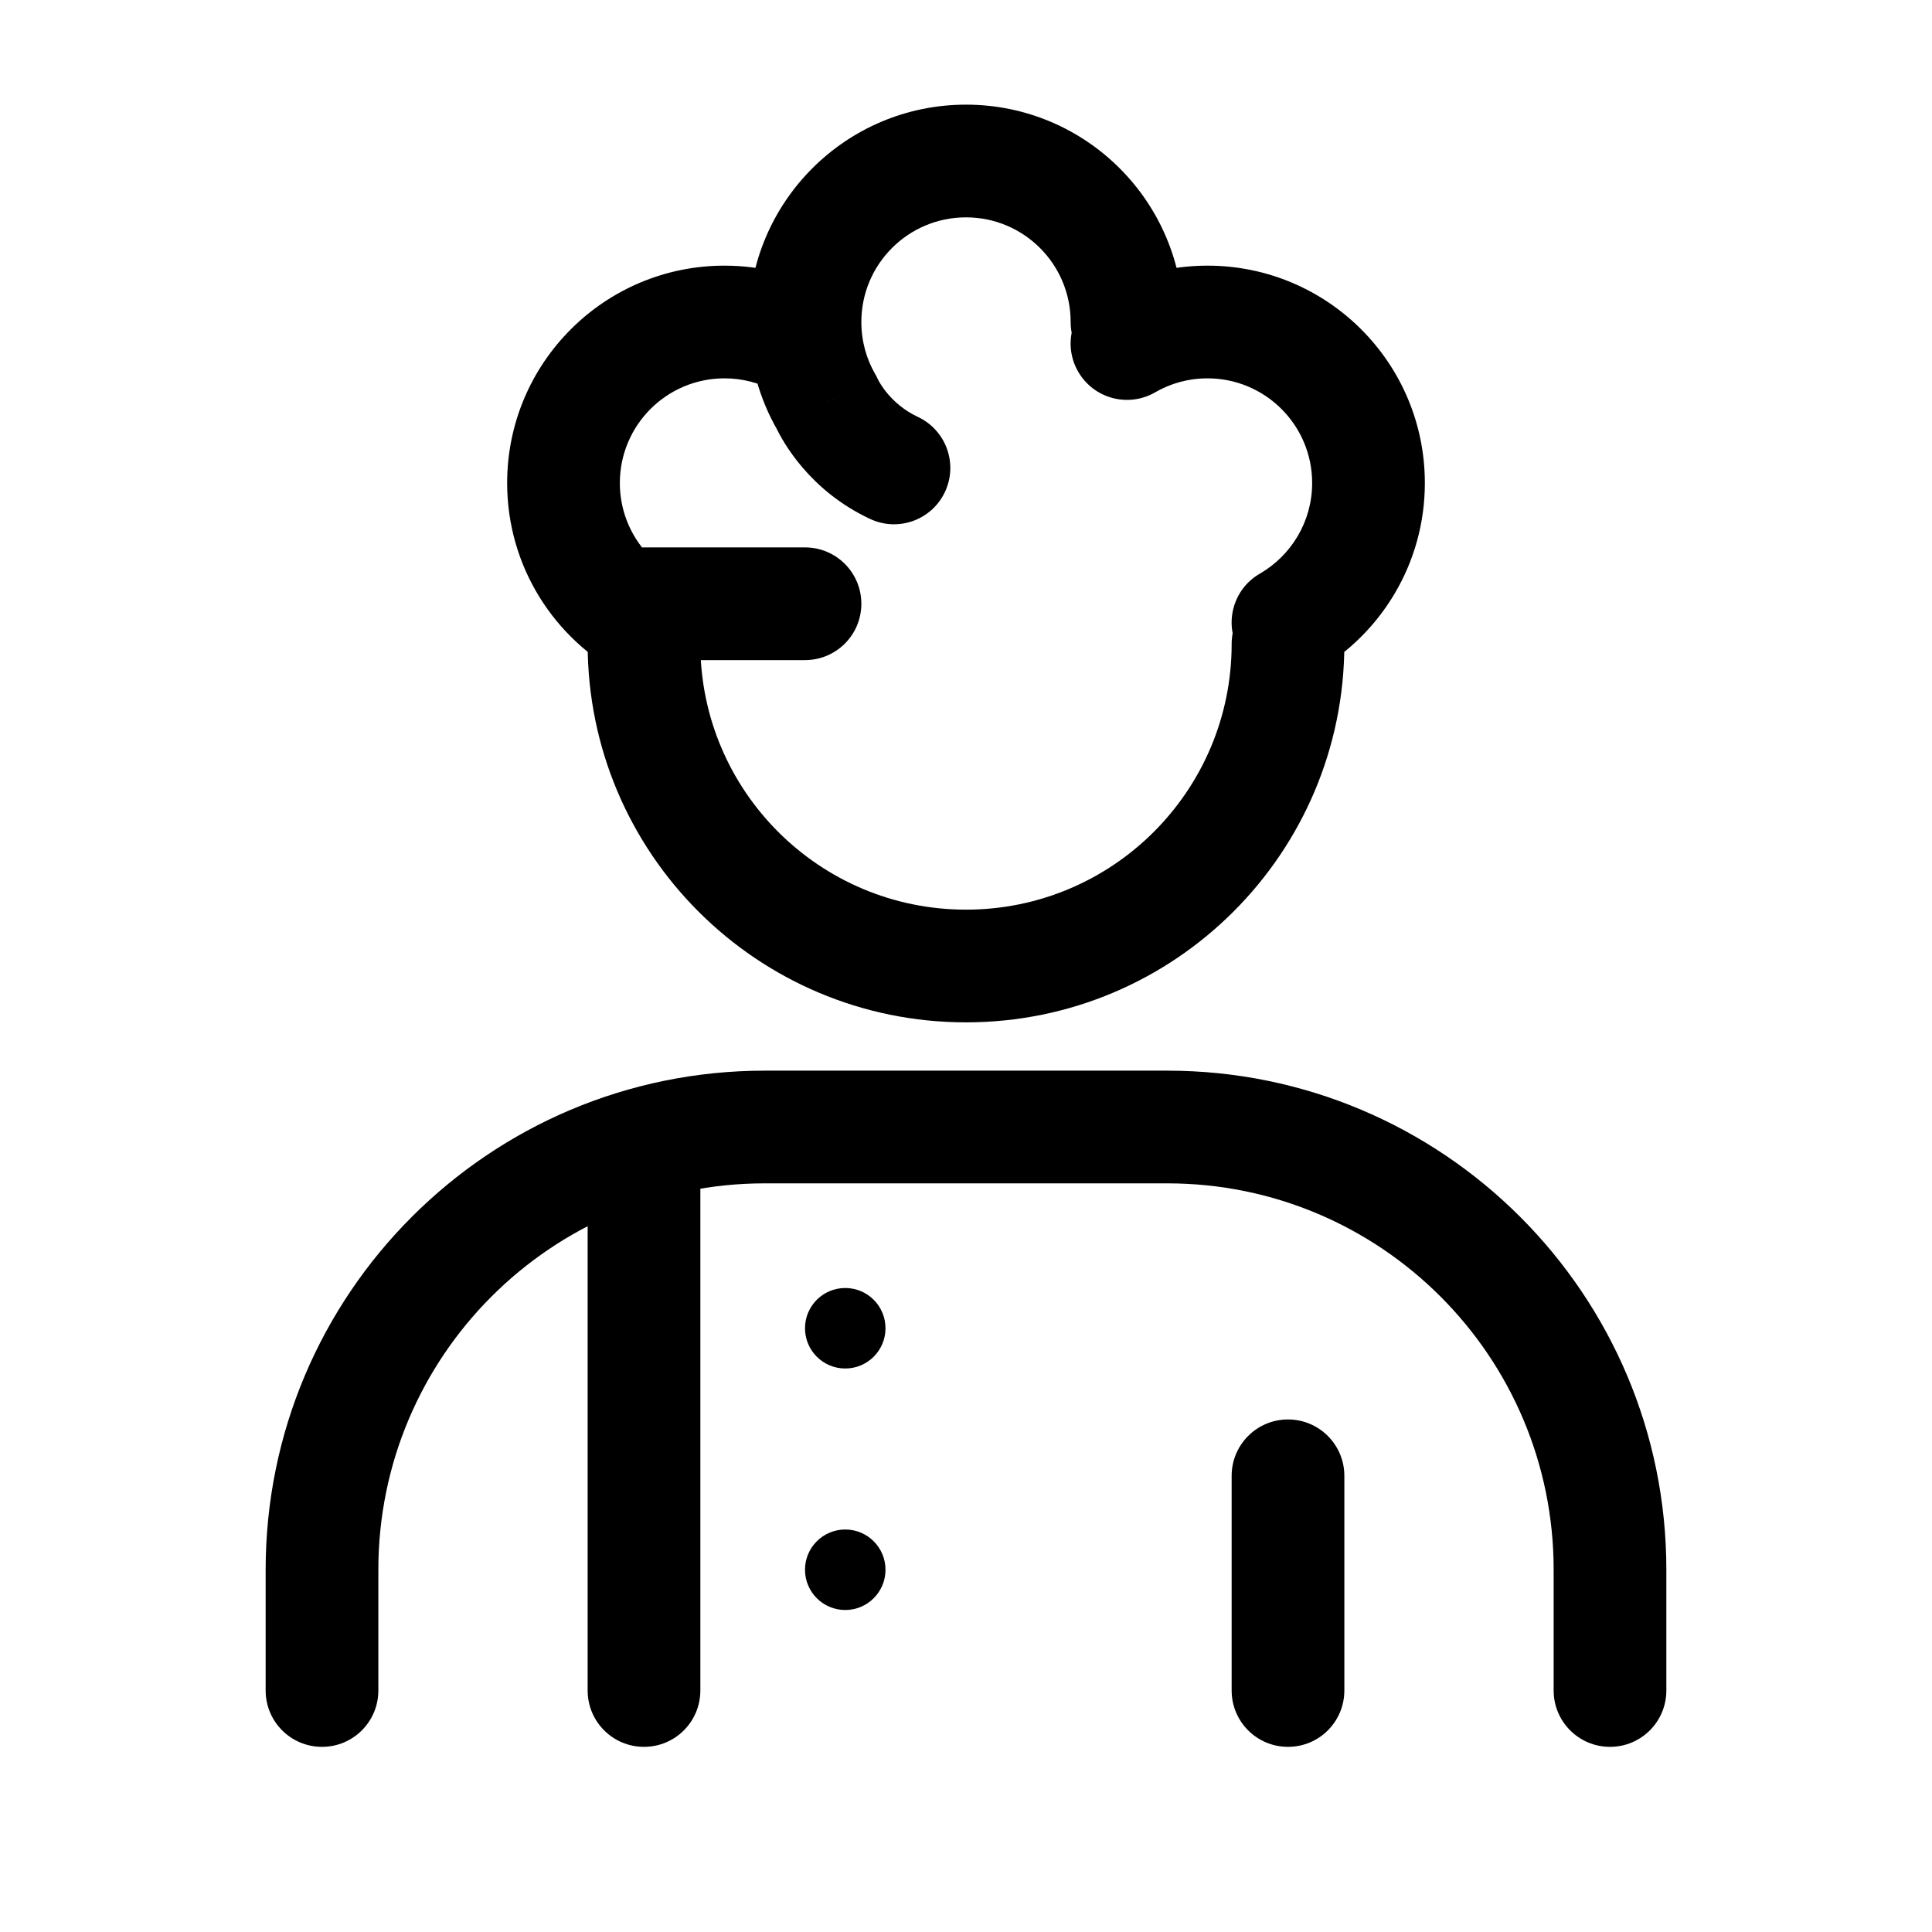 <?xml version="1.0" ?><!-- Uploaded to: SVG Repo, www.svgrepo.com, Generator: SVG Repo Mixer Tools -->
<svg width="800px" height="800px" viewBox="0 0 24 24" fill="none" xmlns="http://www.w3.org/2000/svg"><circle cx="10.5" cy="16.5" fill="#000000" r="0.5"/><circle cx="10.5" cy="19.5" fill="#000000" r="0.5"/><path d="M16.7 8C16.7 7.613 16.387 7.3 16 7.3C15.613 7.3 15.3 7.613 15.3 8H16.7ZM8.7 8C8.7 7.613 8.387 7.3 8 7.3C7.613 7.3 7.3 7.613 7.3 8H8.7ZM3.3 21C3.3 21.387 3.613 21.7 4 21.7C4.387 21.7 4.7 21.387 4.7 21H3.3ZM19.3 21C19.3 21.387 19.613 21.7 20 21.7C20.387 21.7 20.7 21.387 20.7 21H19.3ZM7.3 21C7.3 21.387 7.613 21.7 8 21.7C8.387 21.7 8.7 21.387 8.7 21H7.3ZM8.7 14.5C8.7 14.113 8.387 13.8 8 13.8C7.613 13.8 7.3 14.113 7.3 14.5H8.7ZM7.744 8.39C8.086 8.57 8.509 8.439 8.689 8.097C8.869 7.755 8.738 7.332 8.396 7.152L7.744 8.39ZM9.614 4.854C9.955 5.037 10.379 4.91 10.562 4.569C10.746 4.229 10.618 3.804 10.278 3.621L9.614 4.854ZM15.649 7.127C15.315 7.32 15.2 7.748 15.394 8.083C15.588 8.418 16.016 8.532 16.351 8.338L15.649 7.127ZM13.649 3.662C13.315 3.855 13.2 4.283 13.394 4.618C13.588 4.953 14.016 5.067 14.351 4.873L13.649 3.662ZM13.3 4C13.3 4.387 13.613 4.7 14 4.7C14.387 4.7 14.7 4.387 14.7 4H13.3ZM10.268 5L10.902 4.705L10.889 4.677L10.873 4.649L10.268 5ZM10.808 6.446C11.158 6.611 11.575 6.46 11.739 6.11C11.903 5.76 11.752 5.343 11.402 5.179L10.808 6.446ZM8 6.8C7.613 6.8 7.3 7.113 7.3 7.5C7.3 7.887 7.613 8.2 8 8.2V6.8ZM10 8.2C10.387 8.2 10.7 7.887 10.7 7.5C10.7 7.113 10.387 6.8 10 6.8V8.2ZM15.3 21C15.3 21.387 15.613 21.7 16 21.7C16.387 21.7 16.7 21.387 16.7 21H15.3ZM16.7 18.333C16.7 17.947 16.387 17.633 16 17.633C15.613 17.633 15.3 17.947 15.3 18.333H16.7ZM15.3 8C15.3 9.823 13.822 11.3 12 11.3V12.7C14.596 12.7 16.7 10.596 16.7 8H15.3ZM12 11.3C10.178 11.3 8.7 9.823 8.7 8H7.3C7.3 10.596 9.404 12.7 12 12.7V11.3ZM4.7 21V19.5H3.3V21H4.7ZM9.5 14.7H14.5V13.3H9.5V14.7ZM19.3 19.5V21H20.7V19.5H19.3ZM14.5 14.7C17.151 14.7 19.3 16.849 19.3 19.5H20.7C20.7 16.076 17.924 13.3 14.5 13.3V14.7ZM4.7 19.5C4.7 16.849 6.849 14.7 9.5 14.7V13.3C6.076 13.3 3.3 16.076 3.3 19.5H4.7ZM8.7 21V14.5H7.3V21H8.7ZM7.7 6C7.7 5.282 8.282 4.7 9 4.7V3.3C7.509 3.3 6.3 4.509 6.3 6H7.7ZM8.396 7.152C7.981 6.933 7.7 6.499 7.7 6H6.3C6.3 7.039 6.887 7.939 7.744 8.39L8.396 7.152ZM9 4.7C9.224 4.7 9.432 4.756 9.614 4.854L10.278 3.621C9.897 3.416 9.461 3.3 9 3.3V4.7ZM15 4.7C15.718 4.7 16.3 5.282 16.3 6H17.7C17.7 4.509 16.491 3.3 15 3.3V4.7ZM16.3 6C16.3 6.48 16.04 6.901 15.649 7.127L16.351 8.338C17.156 7.873 17.7 7 17.7 6H16.3ZM14.351 4.873C14.541 4.763 14.762 4.7 15 4.7V3.3C14.509 3.3 14.047 3.432 13.649 3.662L14.351 4.873ZM10.7 4C10.7 3.282 11.282 2.7 12 2.7V1.3C10.509 1.3 9.3 2.509 9.3 4H10.7ZM12 2.7C12.718 2.7 13.3 3.282 13.3 4H14.7C14.7 2.509 13.491 1.3 12 1.3V2.7ZM10.873 4.649C10.763 4.459 10.7 4.238 10.7 4H9.3C9.3 4.491 9.431 4.953 9.662 5.351L10.873 4.649ZM9.633 5.295C9.722 5.486 10.053 6.093 10.808 6.446L11.402 5.179C11.065 5.021 10.921 4.746 10.902 4.705L9.633 5.295ZM8 8.2H10V6.8H8V8.2ZM16.7 21V18.333H15.3V21H16.7Z" fill="#000000"/></svg>